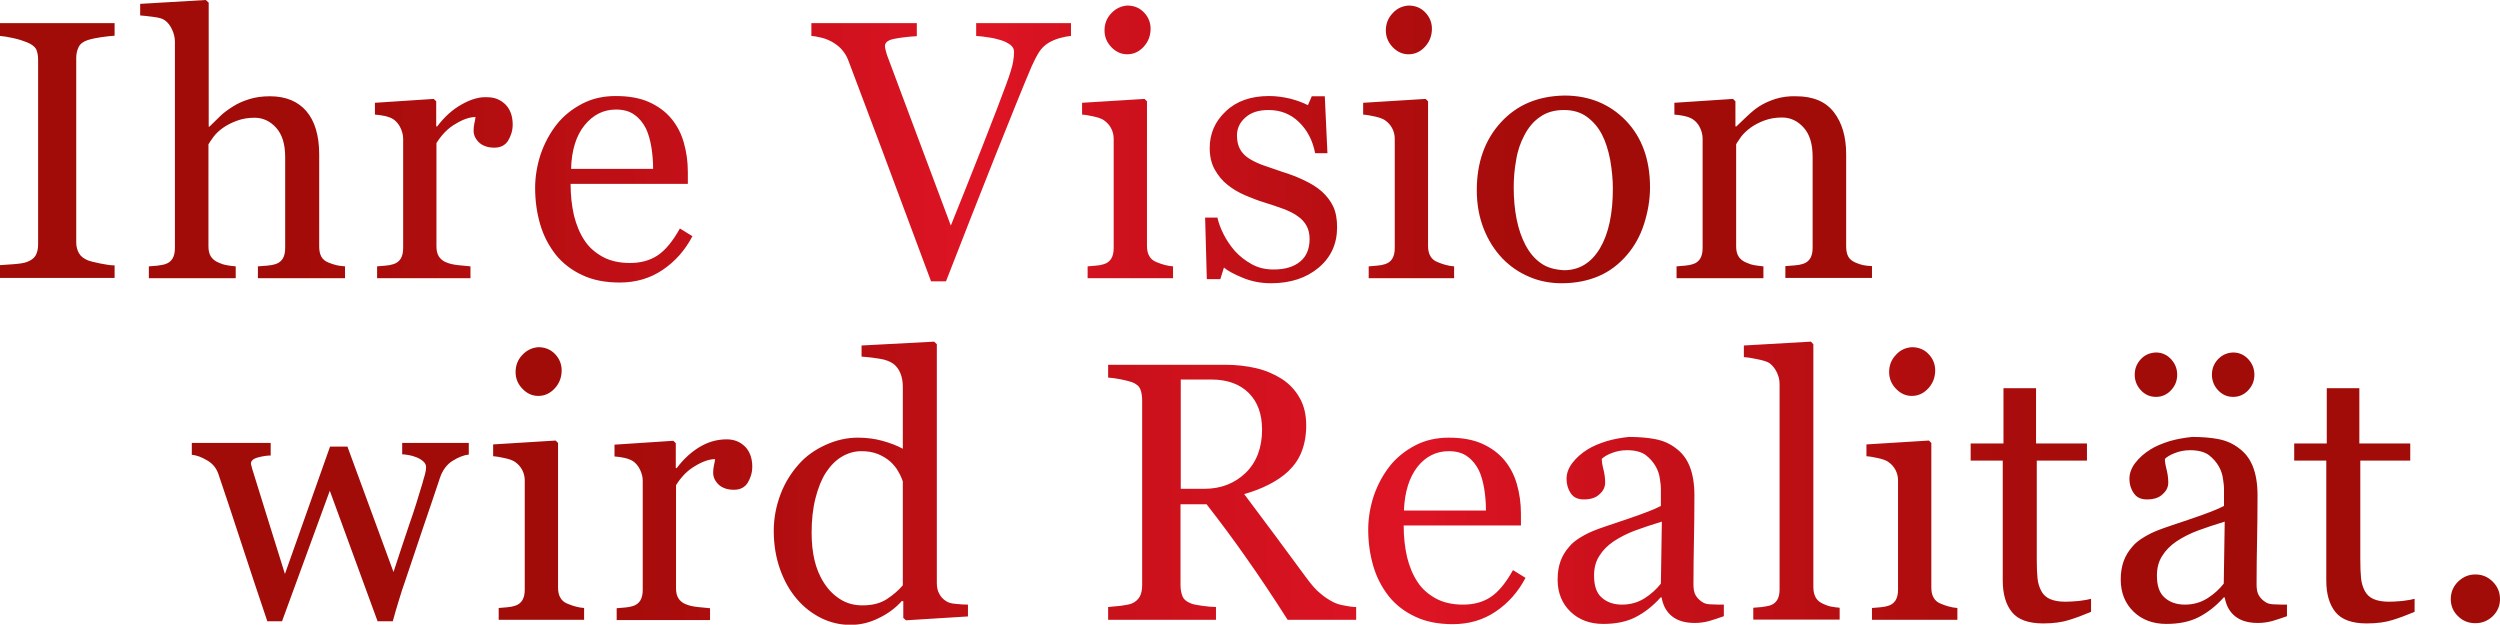<?xml version="1.0" encoding="utf-8"?>
<!-- Generator: Adobe Illustrator 24.1.0, SVG Export Plug-In . SVG Version: 6.00 Build 0)  -->
<svg version="1.1" id="Ebene_1" xmlns="http://www.w3.org/2000/svg" xmlns:xlink="http://www.w3.org/1999/xlink" x="0px" y="0px"
	 viewBox="0 0 1036.2 258.9" style="enable-background:new 0 0 1036.2 258.9;" xml:space="preserve">
<style type="text/css">
	.st0{clip-path:url(#SVGID_2_);fill:url(#SVGID_3_);}
	.st1{clip-path:url(#SVGID_5_);fill:url(#SVGID_6_);}
</style>
<g>
	<defs>
		<path id="SVGID_1_" d="M1018.8,241.1c-2,2-3,4.4-3,7.2c0,2.8,1,5.2,3,7.1c2,2,4.4,2.9,7.2,2.9c2.8,0,5.2-1,7.2-2.9
			c2-2,3-4.3,3-7.1c0-2.8-1-5.2-3-7.2s-4.4-3-7.2-3C1023.2,238.1,1020.9,239.1,1018.8,241.1 M166.7,183.5v4.8c0.5,0,1.4,0.1,2.6,0.3
			c1.2,0.2,2.2,0.5,3.2,0.9c1.1,0.4,2.1,1,2.9,1.7c0.8,0.7,1.2,1.5,1.2,2.4c0,1-0.2,2.1-0.5,3.2c-0.3,1.1-0.7,2.2-1,3.5
			c-1.6,5.4-3.4,11.3-5.6,17.5c-2.1,6.2-4.2,12.6-6.4,19.3l-19.1-52h-7.2l-18.7,52.8c-3.2-10.3-5.8-18.6-7.8-25
			c-2-6.4-3.8-12.2-5.4-17.4c-0.2-0.7-0.5-1.4-0.6-2.1c-0.2-0.6-0.3-1.1-0.3-1.3c0-1.1,1-2,2.9-2.5c1.9-0.5,3.7-0.8,5.3-0.8v-5.2
			H79.5v4.9c2.1,0.2,4.2,1,6.5,2.4c2.2,1.3,3.7,3.2,4.5,5.5c2.7,8,5.9,17.5,9.4,28.3c3.5,10.8,7.2,21.8,10.9,32.8h6.1l19.8-54.1
			l19.8,54.1h6.3c0.7-2.7,1.6-5.6,2.5-8.6c0.9-3,1.8-5.8,2.7-8.3c2.7-8.1,5.2-15.5,7.4-22c2.2-6.5,4.6-13.4,7-20.7
			c1.1-3.1,2.8-5.4,5.2-6.9c2.4-1.5,4.7-2.4,6.7-2.6v-4.8H166.7z M204.4,184.2v4.9c1.5,0.1,3.1,0.4,4.9,0.8c1.8,0.4,3.2,0.9,4.1,1.5
			c1.3,0.9,2.3,2,3,3.3c0.7,1.3,1.1,2.8,1.1,4.4v45.3c0,1.8-0.3,3.2-1,4.4c-0.7,1.1-1.7,1.9-3.1,2.3c-0.9,0.3-1.9,0.5-3.2,0.6
			c-1.2,0.1-2.4,0.2-3.5,0.3v4.9h35.4v-4.9c-1.3-0.1-2.4-0.3-3.5-0.6c-1-0.3-2.1-0.6-3.2-1.1c-1.4-0.5-2.5-1.4-3.1-2.5
			c-0.7-1.1-1-2.6-1-4.3v-59.9l-1-1L204.4,184.2z M773.6,184.2v4.9c1.5,0.1,3.1,0.4,4.9,0.8c1.8,0.4,3.2,0.9,4.1,1.5
			c1.3,0.9,2.3,2,3,3.3c0.7,1.3,1.1,2.8,1.1,4.4v45.3c0,1.8-0.3,3.2-1,4.4c-0.7,1.1-1.7,1.9-3.1,2.3c-0.9,0.3-1.9,0.5-3.2,0.6
			c-1.2,0.1-2.4,0.2-3.5,0.3v4.9h35.4v-4.9c-1.3-0.1-2.4-0.3-3.5-0.6c-1-0.3-2.1-0.6-3.2-1.1c-1.4-0.5-2.5-1.4-3.1-2.5
			c-0.7-1.1-1-2.6-1-4.3v-59.9l-1-1L773.6,184.2z M290.8,184.8c-3.8,2.1-7.2,5.1-10.3,9.2h-0.4v-10.3l-1-1l-24.4,1.6v4.9
			c1.5,0.1,2.9,0.3,4.2,0.6c1.3,0.3,2.4,0.7,3.4,1.3c1.3,0.9,2.3,2.1,3,3.6c0.7,1.5,1.1,3,1.1,4.5v45.3c0,1.8-0.3,3.2-1,4.4
			c-0.7,1.1-1.7,1.9-3.1,2.3c-0.9,0.3-1.9,0.5-3.2,0.6c-1.2,0.1-2.4,0.2-3.5,0.3v4.9h38.7v-4.9c-1.4-0.1-3.1-0.3-5.1-0.5
			c-2-0.2-3.6-0.6-4.8-1.1c-1.4-0.5-2.5-1.4-3.2-2.5s-1-2.5-1-4.2v-42.7c2.2-3.5,4.8-6.2,8-8c3.1-1.9,5.9-2.8,8.2-2.8
			c-0.1,0.9-0.3,1.8-0.5,2.7c-0.2,0.9-0.3,1.9-0.3,3c0,1.7,0.7,3.3,2.2,4.8c1.5,1.4,3.6,2.2,6.4,2.2c2.6,0,4.5-1,5.7-2.9
			c1.2-2,1.9-4.2,1.9-6.7c0-3.4-1-6.2-2.9-8.2c-2-2-4.5-3.1-7.6-3.1S294.6,182.7,290.8,184.8 M587.5,193.5c3.4-4.3,7.8-6.5,13-6.5
			c3.1,0,5.7,0.7,7.7,2.2c2,1.4,3.5,3.3,4.7,5.6c1,2.1,1.8,4.8,2.3,7.9c0.5,3.2,0.7,6.1,0.7,8.9h-34
			C582.2,203.9,584.1,197.9,587.5,193.5 M586.6,184.6c-4.2,2.2-7.7,5-10.5,8.5c-2.9,3.7-5.1,7.8-6.7,12.4c-1.5,4.6-2.3,9.3-2.3,14
			c0,5.3,0.7,10.3,2.1,15.1c1.4,4.8,3.6,8.9,6.4,12.5c2.9,3.6,6.5,6.4,11,8.5c4.4,2.1,9.6,3.1,15.5,3.1c6.7,0,12.6-1.7,17.8-5.2
			c5.2-3.5,9.3-8.1,12.4-14l-5.2-3.2c-3,5.4-6.1,9.1-9.3,11.2c-3.2,2.1-7,3.1-11.4,3.1c-4.3,0-8-0.8-11.2-2.5
			c-3.1-1.7-5.7-3.9-7.6-6.8c-2-3-3.4-6.4-4.4-10.4c-0.9-3.9-1.4-8.3-1.4-13.1h48.6v-4.9c0-4.4-0.6-8.5-1.7-12.3
			c-1.1-3.8-2.8-7-5.1-9.8c-2.4-2.9-5.5-5.2-9.3-6.9c-3.8-1.7-8.4-2.5-13.8-2.5C595.5,181.4,590.8,182.4,586.6,184.6 M663.9,247.7
			c-2.2-1.9-3.2-5-3.2-9.1c0-3.2,0.7-5.9,2.2-8.2c1.4-2.3,3.4-4.3,5.9-6c2.7-1.8,5.7-3.3,8.9-4.5c3.2-1.2,6.9-2.4,11.1-3.7
			l-0.4,25.7c-1.8,2.3-4.1,4.4-6.8,6.1c-2.7,1.7-5.8,2.6-9.3,2.6C668.8,250.6,666,249.6,663.9,247.7 M666.1,182.8
			c-3.2,1-5.9,2.1-8.1,3.5c-2.6,1.6-4.7,3.5-6.3,5.6c-1.6,2.1-2.4,4.3-2.4,6.6c0,2.2,0.6,4.2,1.7,5.9c1.2,1.8,3,2.6,5.5,2.6
			c2.8,0,5-0.7,6.5-2.2c1.6-1.4,2.3-3,2.3-4.8c0-1.6-0.2-3.4-0.7-5.4c-0.5-1.9-0.7-3.4-0.7-4.4c0.8-0.8,2.2-1.7,4.1-2.4
			c2-0.8,4.1-1.2,6.4-1.2c3.3,0,5.9,0.7,7.7,2c1.8,1.4,3.2,3,4.2,4.8c0.9,1.6,1.5,3.4,1.7,5.2c0.3,1.8,0.4,3.1,0.4,3.7v7.4
			c-2.4,1.3-7,3.1-13.8,5.4c-6.8,2.3-11.4,3.8-13.6,4.7c-1.8,0.7-3.7,1.6-5.7,2.8c-2,1.2-3.7,2.5-4.9,4c-1.6,1.8-2.8,3.8-3.6,6
			c-0.8,2.2-1.2,4.8-1.2,7.6c0,5.5,1.8,9.9,5.3,13.3c3.5,3.4,8.1,5.1,13.6,5.1c5.2,0,9.7-0.9,13.4-2.8c3.7-1.9,7.2-4.6,10.4-8.2h0.4
			c0.6,3.5,2.1,6.1,4.4,7.9c2.3,1.8,5.4,2.7,9.3,2.7c2.2,0,4.2-0.3,6-0.8c1.8-0.5,3.8-1.2,6.1-2v-4.8c-1.7,0-3.3,0-5-0.1
			c-1.6,0-2.8-0.3-3.5-0.7c-1.4-0.8-2.4-1.8-3.1-2.9c-0.7-1.1-1-2.7-1-4.6c0-6.5,0.1-12.5,0.2-18c0.1-5.5,0.2-11.8,0.2-18.9
			c0-5-0.7-9-2-12.2c-1.3-3.2-3.2-5.6-5.8-7.5c-2.5-1.9-5.3-3.1-8.5-3.7c-3.1-0.6-6.7-0.9-10.9-0.9
			C672.3,181.4,669.2,181.9,666.1,182.8 M897.2,247.7c-2.2-1.9-3.2-5-3.2-9.1c0-3.2,0.7-5.9,2.2-8.2c1.4-2.3,3.4-4.3,5.9-6
			c2.7-1.8,5.7-3.3,8.9-4.5c3.2-1.2,6.9-2.4,11.1-3.7l-0.4,25.7c-1.8,2.3-4.1,4.4-6.8,6.1c-2.7,1.7-5.8,2.6-9.3,2.6
			C902.1,250.6,899.3,249.6,897.2,247.7 M899.4,182.8c-3.2,1-5.9,2.1-8.1,3.5c-2.6,1.6-4.7,3.5-6.3,5.6c-1.6,2.1-2.4,4.3-2.4,6.6
			c0,2.2,0.6,4.2,1.8,5.9c1.2,1.8,3,2.6,5.5,2.6c2.8,0,5-0.7,6.5-2.2c1.6-1.4,2.3-3,2.3-4.8c0-1.6-0.2-3.4-0.7-5.4
			c-0.5-1.9-0.7-3.4-0.7-4.4c0.8-0.8,2.2-1.7,4.1-2.4c2-0.8,4.1-1.2,6.4-1.2c3.3,0,5.9,0.7,7.7,2c1.8,1.4,3.2,3,4.2,4.8
			c0.9,1.6,1.5,3.4,1.7,5.2c0.3,1.8,0.4,3.1,0.4,3.7v7.4c-2.4,1.3-7,3.1-13.8,5.4c-6.8,2.3-11.4,3.8-13.6,4.7
			c-1.8,0.7-3.7,1.6-5.7,2.8c-2,1.2-3.7,2.5-4.9,4c-1.6,1.8-2.8,3.8-3.6,6c-0.8,2.2-1.2,4.8-1.2,7.6c0,5.5,1.8,9.9,5.3,13.3
			c3.5,3.4,8.1,5.1,13.6,5.1c5.2,0,9.7-0.9,13.4-2.8c3.7-1.9,7.2-4.6,10.4-8.2h0.4c0.6,3.5,2.1,6.1,4.4,7.9c2.3,1.8,5.4,2.7,9.3,2.7
			c2.2,0,4.2-0.3,6-0.8c1.8-0.5,3.8-1.2,6.1-2v-4.8c-1.7,0-3.3,0-5-0.1c-1.6,0-2.8-0.3-3.5-0.7c-1.4-0.8-2.4-1.8-3.1-2.9
			c-0.7-1.1-1-2.7-1-4.6c0-6.5,0.1-12.5,0.2-18c0.1-5.5,0.2-11.8,0.2-18.9c0-5-0.7-9-2-12.2c-1.3-3.2-3.2-5.6-5.8-7.5
			c-2.5-1.9-5.3-3.1-8.4-3.7c-3.1-0.6-6.7-0.9-10.9-0.9C905.7,181.4,902.6,181.9,899.4,182.8 M830.4,160.9v22.9h-13.6v7.1h13.3v49.7
			c0,5.7,1.3,10,3.8,13.1c2.5,3.1,6.8,4.7,13,4.7c4.2,0,7.7-0.5,10.6-1.4c2.9-0.9,5.9-2,9.2-3.4v-5.4c-1,0.3-2.7,0.6-5.1,0.9
			c-2.4,0.2-4.2,0.3-5.5,0.3c-2.7,0-4.8-0.4-6.4-1.1c-1.6-0.7-2.8-1.8-3.6-3.3c-0.8-1.5-1.4-3.3-1.6-5.4c-0.2-2.1-0.3-4.6-0.3-7.7
			v-41H865v-7.1h-21.1v-22.9H830.4z M964.4,160.9v22.9h-13.5v7.1h13.3v49.7c0,5.7,1.3,10,3.8,13.1c2.5,3.1,6.8,4.7,13,4.7
			c4.2,0,7.7-0.5,10.6-1.4c2.9-0.9,5.9-2,9.2-3.4v-5.4c-1,0.3-2.7,0.6-5.1,0.9c-2.4,0.2-4.2,0.3-5.5,0.3c-2.7,0-4.8-0.4-6.4-1.1
			c-1.6-0.7-2.8-1.8-3.6-3.3c-0.8-1.5-1.4-3.3-1.6-5.4c-0.2-2.1-0.3-4.6-0.3-7.7v-41H999v-7.1h-21.1v-22.9H964.4z M489.3,157.3H502
			c6.7,0,11.9,1.9,15.6,5.6c3.7,3.7,5.5,8.8,5.5,15.2c0,7.5-2.3,13.5-6.8,17.9c-4.6,4.4-10.3,6.6-17.1,6.6h-9.8V157.3z M459.3,151.2
			v5.3c1.4,0.1,3.1,0.3,5.1,0.7c2,0.4,3.6,0.8,4.8,1.2c1.8,0.7,3,1.7,3.5,3.1c0.5,1.3,0.7,2.9,0.7,4.6v76.4c0,1.9-0.3,3.5-1,4.8
			c-0.7,1.2-1.8,2.2-3.2,2.8c-0.9,0.4-2.5,0.7-4.7,1c-2.3,0.2-4,0.4-5.2,0.5v5.3H504v-5.3c-1.5,0-3.4-0.2-5.7-0.5
			c-2.2-0.3-3.8-0.6-4.7-1c-1.8-0.7-3-1.7-3.5-3c-0.5-1.3-0.8-2.8-0.8-4.6V209h10.8c5.9,7.6,11.5,15.1,16.5,22.3
			c5.1,7.2,10.8,15.7,17.1,25.6h28.4v-5.3c-1.3,0-2.9-0.2-4.8-0.6c-1.9-0.3-3.5-0.8-4.8-1.5c-1.7-0.9-3.5-2-5.2-3.5
			c-1.8-1.4-3.7-3.6-5.9-6.6c-5-6.7-9.2-12.5-12.7-17.2c-3.5-4.7-7.8-10.5-13-17.4c3.8-1.1,7.2-2.4,10.3-4c3.1-1.6,5.8-3.4,8-5.5
			c2.4-2.3,4.3-5,5.5-8.1c1.2-3.1,1.9-6.7,1.9-10.8c0-4.5-0.9-8.4-2.8-11.6c-1.8-3.2-4.3-5.8-7.4-7.8c-3.2-2-6.7-3.5-10.6-4.4
			c-3.9-0.9-8.1-1.4-12.6-1.4H459.3z M887.4,148.8c-1.7,1.8-2.6,3.9-2.6,6.5c0,2.5,0.9,4.7,2.6,6.5c1.7,1.8,3.8,2.7,6.2,2.7
			c2.4,0,4.5-0.9,6.2-2.7c1.7-1.8,2.6-3.9,2.6-6.5c0-2.5-0.9-4.7-2.6-6.5c-1.7-1.8-3.8-2.7-6.2-2.7
			C891.2,146.2,889.1,147,887.4,148.8 M919.4,148.8c-1.7,1.8-2.6,3.9-2.6,6.5c0,2.5,0.9,4.7,2.6,6.5c1.7,1.8,3.8,2.7,6.2,2.7
			c2.4,0,4.5-0.9,6.2-2.7c1.7-1.8,2.6-3.9,2.6-6.5c0-2.5-0.9-4.7-2.6-6.5c-1.7-1.8-3.8-2.7-6.2-2.7
			C923.2,146.2,921.2,147,919.4,148.8 M216.5,147.1c-1.9,2-2.8,4.4-2.8,7.1c0,2.6,0.9,4.9,2.8,6.9c1.9,2,4.1,3,6.6,3
			c2.7,0,5-1.1,6.9-3.2c1.9-2.1,2.8-4.6,2.8-7.4c0-2.5-0.9-4.8-2.7-6.7c-1.8-1.9-4.1-2.9-7-2.9C220.6,144.1,218.4,145.1,216.5,147.1
			 M785.8,147.1c-1.9,2-2.8,4.4-2.8,7.1c0,2.6,0.9,4.9,2.8,6.9s4.1,3,6.6,3c2.7,0,5-1.1,6.9-3.2c1.9-2.1,2.8-4.6,2.8-7.4
			c0-2.5-0.9-4.8-2.7-6.7c-1.8-1.9-4.1-2.9-7-2.9C789.8,144.1,787.6,145.1,785.8,147.1 M348.3,248.4c-2.7-1.7-4.9-3.9-6.7-6.7
			c-1.9-2.9-3.2-6.1-4-9.5c-0.8-3.4-1.2-7.2-1.2-11.4c0-5.2,0.5-10,1.6-14.3c1.1-4.3,2.5-7.8,4.3-10.6c1.9-2.9,4.1-5.1,6.6-6.6
			c2.5-1.5,5.2-2.3,8.2-2.3c2.6,0,4.8,0.4,6.8,1.2c1.9,0.8,3.6,1.8,5.1,3.1c1.3,1.2,2.5,2.6,3.3,4.1c0.9,1.5,1.5,2.9,1.9,4.2v43
			c-1.8,2.1-4,4-6.6,5.7c-2.6,1.7-5.9,2.6-9.8,2.6C354.2,251,351,250.1,348.3,248.4 M357.1,143.2v4.6c2.7,0.2,5.3,0.5,7.6,0.9
			c2.4,0.4,4.2,1.1,5.6,2.1c1.2,0.9,2.2,2.2,2.9,3.9c0.7,1.7,1,3.6,1,5.7v25.6c-2.4-1.3-5.2-2.4-8.5-3.3c-3.3-0.9-6.7-1.3-10.1-1.3
			c-4.6,0-9,1-13.4,3c-4.4,2-8.1,4.6-11.1,8c-3.2,3.6-5.8,7.7-7.6,12.5c-1.8,4.8-2.8,9.8-2.8,15.1c0,5.8,0.9,11.1,2.6,15.9
			c1.7,4.8,4,8.9,7,12.4c2.9,3.4,6.3,6,10.1,7.9c3.9,1.9,7.9,2.8,12.1,2.8c4,0,7.9-0.9,11.7-2.8c3.8-1.8,7-4.2,9.6-7.1l0.6,0.1v6.9
			l1.1,1l25.7-1.6v-4.9c-1.5,0-3.1-0.1-4.9-0.3c-1.8-0.1-3.2-0.5-4.1-1.1c-1.3-0.8-2.3-1.9-2.9-3.1c-0.7-1.2-1-2.7-1-4.4v-99
			l-1.1-1.1L357.1,143.2z M722.8,143.2v4.8c1.4,0.1,3.4,0.4,5.7,0.9c2.4,0.5,4,1,4.9,1.6c1.2,0.9,2.2,2.1,3,3.7
			c0.8,1.6,1.2,3.2,1.2,5v85.1c0,1.8-0.3,3.2-1,4.4c-0.7,1.1-1.7,1.9-3.1,2.3c-0.8,0.2-1.9,0.4-3.2,0.6c-1.3,0.1-2.5,0.2-3.6,0.3
			v4.9h35.8v-4.9c-1.3-0.1-2.5-0.3-3.6-0.5c-1.1-0.2-2.1-0.6-3.2-1.1c-1.4-0.6-2.5-1.5-3.1-2.6c-0.6-1.1-1-2.5-1-4.3V142.7l-1-1.1
			L722.8,143.2z"/>
	</defs>
	<clipPath id="SVGID_2_">
		<use xlink:href="#SVGID_1_"  style="overflow:visible;"/>
	</clipPath>
	
		<linearGradient id="SVGID_3_" gradientUnits="userSpaceOnUse" x1="172.216" y1="529.815" x2="173.329" y2="529.815" gradientTransform="matrix(859.614 0 0 -859.614 -147959.547 455636.656)">
		<stop  offset="0" style="stop-color:#A10B08"/>
		<stop  offset="0.15" style="stop-color:#A10B08"/>
		<stop  offset="0.527" style="stop-color:#DE1424"/>
		<stop  offset="0.586" style="stop-color:#D1121E"/>
		<stop  offset="0.757" style="stop-color:#AE0D0E"/>
		<stop  offset="0.85" style="stop-color:#A10B08"/>
		<stop  offset="1" style="stop-color:#A10B08"/>
	</linearGradient>
	<rect x="79.5" y="141.6" class="st0" width="956.7" height="117.3"/>
</g>
<g>
	<defs>
		<path id="SVGID_4_" d="M448.5,42.6v4.9c1.5,0.1,3.1,0.4,4.9,0.8c1.8,0.4,3.2,0.9,4.1,1.5c1.3,0.9,2.3,2,3,3.3
			c0.7,1.3,1.1,2.8,1.1,4.4v45.3c0,1.8-0.3,3.2-1,4.4c-0.7,1.1-1.7,1.9-3.1,2.3c-0.9,0.3-1.9,0.5-3.2,0.6c-1.2,0.1-2.4,0.2-3.5,0.3
			v4.9h35.4v-4.9c-1.3-0.1-2.4-0.3-3.5-0.6c-1-0.3-2.1-0.6-3.2-1.1c-1.4-0.5-2.5-1.4-3.1-2.5c-0.7-1.1-1-2.6-1-4.3V42l-1-1
			L448.5,42.6z M565,42.6v4.9c1.5,0.1,3.1,0.4,4.9,0.8c1.8,0.4,3.2,0.9,4.1,1.5c1.3,0.9,2.3,2,3,3.3c0.7,1.3,1.1,2.8,1.1,4.4v45.3
			c0,1.8-0.3,3.2-1,4.4c-0.7,1.1-1.7,1.9-3.1,2.3c-0.9,0.3-1.9,0.5-3.2,0.6c-1.2,0.1-2.4,0.2-3.5,0.3v4.9h35.4v-4.9
			c-1.3-0.1-2.4-0.3-3.5-0.6c-1-0.3-2.1-0.6-3.2-1.1c-1.4-0.5-2.5-1.4-3.1-2.5c-0.7-1.1-1-2.6-1-4.3V42l-1-1L565,42.6z M191.5,43.2
			c-3.8,2.1-7.2,5.1-10.3,9.2h-0.4V42l-1-1l-24.4,1.6v4.9c1.5,0.1,2.9,0.3,4.2,0.6c1.3,0.3,2.4,0.7,3.4,1.3c1.3,0.9,2.3,2.1,3,3.6
			c0.7,1.5,1.1,3,1.1,4.5v45.3c0,1.8-0.3,3.2-1,4.4c-0.7,1.1-1.7,1.9-3.1,2.3c-0.9,0.3-1.9,0.5-3.2,0.6c-1.2,0.1-2.4,0.2-3.5,0.3
			v4.9h38.7v-4.9c-1.4-0.1-3.1-0.3-5.1-0.5c-2-0.2-3.6-0.6-4.8-1.1c-1.4-0.5-2.5-1.4-3.2-2.5c-0.7-1.1-1-2.5-1-4.2V59.3
			c2.2-3.5,4.8-6.2,8-8c3.1-1.9,5.9-2.8,8.2-2.8c-0.1,0.9-0.3,1.8-0.5,2.7c-0.2,0.9-0.3,1.9-0.3,3c0,1.7,0.7,3.3,2.2,4.8
			c1.5,1.4,3.6,2.2,6.4,2.2c2.6,0,4.5-1,5.7-2.9c1.2-2,1.9-4.2,1.9-6.7c0-3.4-1-6.2-2.9-8.2c-2-2-4.5-3.1-7.6-3.1
			C198.7,40.1,195.3,41.1,191.5,43.2 M735.9,41c-2.5,0.8-4.7,1.8-6.6,3c-1.6,1-3.3,2.4-5.1,4.1c-1.8,1.7-3.3,3.1-4.5,4.3h-0.4V42
			l-1-1L694,42.6v4.9c1.5,0.1,2.9,0.3,4.2,0.6c1.3,0.3,2.4,0.7,3.4,1.3c1.3,0.9,2.3,2,3,3.5c0.7,1.4,1.1,3,1.1,4.6v45.3
			c0,1.8-0.3,3.2-1,4.4c-0.7,1.1-1.7,1.9-3.1,2.3c-0.9,0.3-1.9,0.5-3.2,0.6c-1.2,0.1-2.4,0.2-3.5,0.3v4.9h36v-4.9
			c-1.3-0.1-2.5-0.3-3.8-0.5c-1.2-0.2-2.3-0.6-3.4-1.1c-1.4-0.6-2.4-1.4-3.1-2.5c-0.7-1.1-1-2.5-1-4.2V59.8c0.4-0.8,1.2-1.8,2.1-3.2
			c1-1.3,2.3-2.5,3.9-3.7c1.7-1.2,3.6-2.2,5.8-3c2.2-0.8,4.6-1.2,7.2-1.2c3.5,0,6.5,1.4,9,4.2c2.5,2.8,3.7,6.8,3.7,12.1v37.7
			c0,1.8-0.3,3.2-1,4.4c-0.7,1.1-1.7,1.9-3.1,2.3c-0.9,0.3-2,0.5-3.4,0.6c-1.4,0.1-2.6,0.2-3.8,0.3v4.9h35.9v-4.9
			c-1.5-0.1-2.7-0.2-3.6-0.4c-0.9-0.2-1.9-0.5-3.1-1c-1.4-0.6-2.5-1.4-3.1-2.5c-0.6-1.1-0.9-2.5-0.9-4.2V64c0-7.3-1.7-13.1-5.1-17.5
			c-3.4-4.4-8.6-6.6-15.7-6.6C741.3,39.8,738.5,40.2,735.9,41 M242.3,51.9c3.5-4.3,7.8-6.5,13-6.5c3.1,0,5.7,0.7,7.7,2.2
			c2,1.4,3.5,3.3,4.7,5.6c1,2.1,1.8,4.8,2.3,7.9c0.5,3.2,0.7,6.1,0.7,8.9h-34C236.9,62.3,238.8,56.2,242.3,51.9 M241.3,43
			c-4.2,2.2-7.7,5-10.5,8.5c-2.9,3.7-5.1,7.8-6.7,12.4c-1.5,4.6-2.3,9.3-2.3,14c0,5.3,0.7,10.3,2.1,15.1c1.4,4.8,3.6,8.9,6.4,12.5
			c2.9,3.6,6.5,6.4,11,8.5c4.4,2.1,9.6,3.1,15.5,3.1c6.7,0,12.6-1.7,17.8-5.2c5.2-3.5,9.3-8.1,12.4-14l-5.2-3.2
			c-3,5.4-6.1,9.1-9.3,11.2c-3.2,2.1-7,3.1-11.4,3.1c-4.3,0-8-0.8-11.2-2.5c-3.1-1.7-5.7-3.9-7.6-6.8c-2-3-3.4-6.4-4.4-10.4
			c-0.9-3.9-1.4-8.3-1.4-13.1h48.6v-4.9c0-4.4-0.6-8.5-1.7-12.3c-1.1-3.8-2.8-7-5.1-9.8c-2.4-2.9-5.5-5.2-9.3-6.9
			c-3.8-1.7-8.4-2.5-13.8-2.5C250.2,39.8,245.5,40.8,241.3,43 M638.7,109.1c-2.6-1.8-4.7-4.3-6.4-7.5c-1.7-3.2-2.9-6.8-3.7-10.8
			c-0.8-4-1.2-8.5-1.2-13.2c0-3.6,0.3-7.4,1-11.2c0.6-3.9,1.8-7.3,3.4-10.3c1.7-3.3,3.9-5.9,6.6-7.7c2.7-1.9,6-2.8,9.8-2.8
			c3.7,0,6.9,0.9,9.5,2.8c2.6,1.9,4.7,4.3,6.3,7.4c1.5,2.9,2.6,6.4,3.4,10.5c0.7,4.1,1.1,8.1,1.1,11.8c0,10.6-1.8,18.9-5.4,24.9
			c-3.6,6-8.6,9-14.8,9C644.4,111.8,641.2,110.9,638.7,109.1 M622.1,50.7c-6.7,7.3-10,16.7-10,28.1c0,6,1,11.3,2.9,16.1
			c1.9,4.8,4.5,8.8,7.7,12.2c3.3,3.4,7,5.9,11.3,7.7c4.2,1.8,8.7,2.6,13.3,2.6c5.6,0,10.7-1,15.2-2.9c4.5-1.9,8.5-4.9,11.9-8.9
			c3-3.5,5.4-7.7,7-12.7c1.6-5,2.5-10.1,2.5-15.2c0-11.5-3.3-20.7-10-27.7c-6.7-6.9-15.2-10.4-25.5-10.4
			C637.5,39.8,628.8,43.4,622.1,50.7 M543.8,39.7l-1.7,3.9c-1.9-1-4.3-1.9-7.3-2.7c-3-0.7-5.9-1.1-8.8-1.1c-7.5,0-13.5,2.1-17.9,6.3
			c-4.5,4.2-6.7,9.3-6.7,15.3c0,3.4,0.7,6.4,2.1,8.9c1.4,2.5,3.2,4.7,5.4,6.4c2,1.6,4.5,3.1,7.3,4.3c2.9,1.2,5.4,2.2,7.8,2.9
			c2.9,0.9,5.6,1.8,8,2.7c2.4,0.9,4.4,1.9,6,3.1c1.6,1.1,2.8,2.5,3.6,4c0.8,1.5,1.2,3.3,1.2,5.4c0,4-1.3,7.2-3.9,9.3
			c-2.6,2.2-6.3,3.3-11,3.3c-3.4,0-6.4-0.7-9.1-2.2c-2.7-1.5-5-3.3-7-5.5c-1.8-2.1-3.4-4.4-4.7-7c-1.3-2.6-2.1-4.9-2.5-6.8h-5.1
			l0.7,25.5h5.6l1.5-4.8c1.5,1.3,4.1,2.7,7.7,4.2c3.6,1.5,7.5,2.3,11.8,2.3c8.1,0,14.7-2.2,19.8-6.5c5.1-4.3,7.6-9.9,7.6-16.7
			c0-3.4-0.5-6.2-1.6-8.6c-1.1-2.3-2.7-4.4-4.7-6.2c-1.9-1.7-4.3-3.2-7.2-4.6c-2.9-1.4-6-2.6-9.3-3.6c-3.3-1.1-6.1-2.1-8.4-2.9
			c-2.3-0.9-4.1-1.8-5.6-2.8c-1.5-1-2.7-2.3-3.5-3.8c-0.8-1.5-1.2-3.4-1.2-5.6c0-2.9,1.2-5.4,3.5-7.4c2.3-2.1,5.5-3.1,9.6-3.1
			c5,0,9.2,1.7,12.6,5c3.4,3.3,5.7,7.6,6.7,12.9h5.1l-1.1-23.6H543.8z M0,9.6v5.3c1.4,0.1,3.3,0.4,5.5,0.9c2.3,0.5,4.1,1.1,5.6,1.7
			c2,0.8,3.3,1.8,3.9,2.9c0.5,1.2,0.8,2.6,0.8,4.4v76.5c0,2-0.4,3.5-1.1,4.7c-0.7,1.1-1.9,2-3.6,2.6c-1,0.4-2.8,0.7-5.4,0.9
			c-2.5,0.2-4.5,0.3-5.8,0.4v5.3h47.6V110c-1.6,0-3.6-0.3-6-0.8c-2.4-0.5-4.1-0.9-5.1-1.3c-1.7-0.7-3-1.7-3.7-3
			c-0.7-1.3-1.1-2.7-1.1-4.4V24c0-1.6,0.3-3.1,1-4.5c0.6-1.3,1.9-2.3,3.8-2.9c1.6-0.5,3.5-0.9,5.6-1.2c2.1-0.3,4-0.5,5.5-0.6V9.6H0z
			 M404.6,9.6v5.3c1.7,0.1,3.4,0.3,5.1,0.6c1.7,0.2,3.4,0.6,5,1.1c1.7,0.5,3,1.2,4.1,2c1,0.8,1.5,1.7,1.5,2.9c0,1.1-0.1,2.5-0.4,4.2
			c-0.3,1.7-1.2,4.9-2.9,9.4c-1.7,4.7-5,13.3-9.9,25.8c-4.9,12.5-9.3,23.4-13,32.6c-7.6-20.3-13.5-36-17.6-47
			c-4.1-11-7.1-18.9-8.9-23.8c-0.1-0.4-0.3-1-0.5-1.8c-0.2-0.7-0.3-1.4-0.3-1.9c0-1.4,1.3-2.4,3.8-2.9c2.6-0.5,5.7-0.9,9.4-1.1V9.6
			h-43.7v5.3c1.4,0.1,2.9,0.4,4.5,0.8c1.6,0.4,3.1,1.1,4.5,1.9c1.6,1,3,2.1,3.9,3.3c1,1.2,1.8,2.5,2.4,4.1
			c2.4,6.3,6.9,18.3,13.6,36.1c6.6,17.8,13.5,36.3,20.7,55.5h6.2c7-18.1,13.9-35.5,20.5-52.2c6.7-16.7,11.6-29,15-36.9
			c1-2.2,2-4.2,3-5.8c1-1.6,2.4-3,4.1-4c1.2-0.7,2.7-1.4,4.5-1.9c1.8-0.5,3.4-0.8,4.7-0.9V9.6H404.6z M460.6,5.5
			c-1.9,2-2.8,4.4-2.8,7.1c0,2.6,0.9,4.9,2.8,6.9c1.9,2,4.1,3,6.6,3c2.7,0,5-1.1,6.9-3.2c1.9-2.1,2.8-4.6,2.8-7.4
			c0-2.5-0.9-4.8-2.7-6.7c-1.8-1.9-4.1-2.9-7-2.9C464.7,2.5,462.5,3.5,460.6,5.5 M577.2,5.5c-1.9,2-2.8,4.4-2.8,7.1
			c0,2.6,0.9,4.9,2.8,6.9c1.9,2,4.1,3,6.6,3c2.7,0,5-1.1,6.9-3.2c1.9-2.1,2.8-4.6,2.8-7.4c0-2.5-0.9-4.8-2.7-6.7
			c-1.8-1.9-4.1-2.9-7-2.9C581.2,2.5,579,3.5,577.2,5.5 M85.3,0L58.1,1.6v4.8c1.4,0.1,3.2,0.3,5.5,0.6c2.3,0.3,3.8,0.7,4.7,1.4
			c1.2,0.8,2.2,2.1,3,3.8c0.8,1.7,1.2,3.4,1.2,5.1v85.5c0,1.8-0.3,3.2-1,4.4c-0.7,1.1-1.7,1.9-3.1,2.3c-0.8,0.3-1.9,0.4-3.1,0.6
			c-1.2,0.1-2.4,0.2-3.6,0.3v4.9h36v-4.9c-1.4-0.1-2.7-0.3-3.8-0.5c-1.2-0.2-2.3-0.6-3.4-1.1c-1.4-0.6-2.4-1.4-3.1-2.5
			c-0.7-1.1-1-2.5-1-4.2V59.8c0.5-0.8,1.2-1.9,2.1-3.1c0.9-1.2,2.2-2.5,3.9-3.7c1.7-1.2,3.7-2.2,5.9-3c2.2-0.8,4.6-1.2,7.2-1.2
			c3.5,0,6.5,1.4,9,4.2c2.5,2.8,3.7,6.8,3.7,12.1v37.7c0,1.8-0.3,3.2-1,4.4c-0.7,1.1-1.7,1.9-3.1,2.3c-0.9,0.3-2,0.5-3.4,0.6
			c-1.4,0.1-2.7,0.2-3.8,0.3v4.9h36.1v-4.9c-1.5-0.1-2.7-0.3-3.6-0.5c-0.9-0.2-2-0.6-3.1-1c-1.5-0.6-2.5-1.4-3.1-2.5
			c-0.6-1.1-0.9-2.5-0.9-4.2V64c0-7.8-1.8-13.8-5.3-17.9c-3.5-4.1-8.6-6.2-15.1-6.2c-3.2,0-6.1,0.4-8.6,1.2c-2.6,0.8-4.8,1.8-6.7,3
			c-2.2,1.4-4,2.7-5.3,4c-1.3,1.3-2.8,2.7-4.5,4.4h-0.3V1.1L85.3,0z"/>
	</defs>
	<clipPath id="SVGID_5_">
		<use xlink:href="#SVGID_4_"  style="overflow:visible;"/>
	</clipPath>
	
		<linearGradient id="SVGID_6_" gradientUnits="userSpaceOnUse" x1="172.16" y1="529.925" x2="173.273" y2="529.925" gradientTransform="matrix(697.167 0 0 -697.167 -120024.062 369505.094)">
		<stop  offset="0" style="stop-color:#A10B08"/>
		<stop  offset="0.15" style="stop-color:#A10B08"/>
		<stop  offset="0.527" style="stop-color:#DE1424"/>
		<stop  offset="0.586" style="stop-color:#D1121E"/>
		<stop  offset="0.757" style="stop-color:#AE0D0E"/>
		<stop  offset="0.85" style="stop-color:#A10B08"/>
		<stop  offset="1" style="stop-color:#A10B08"/>
	</linearGradient>
	<rect y="0" class="st1" width="775.9" height="117.5"/>
</g>
</svg>
